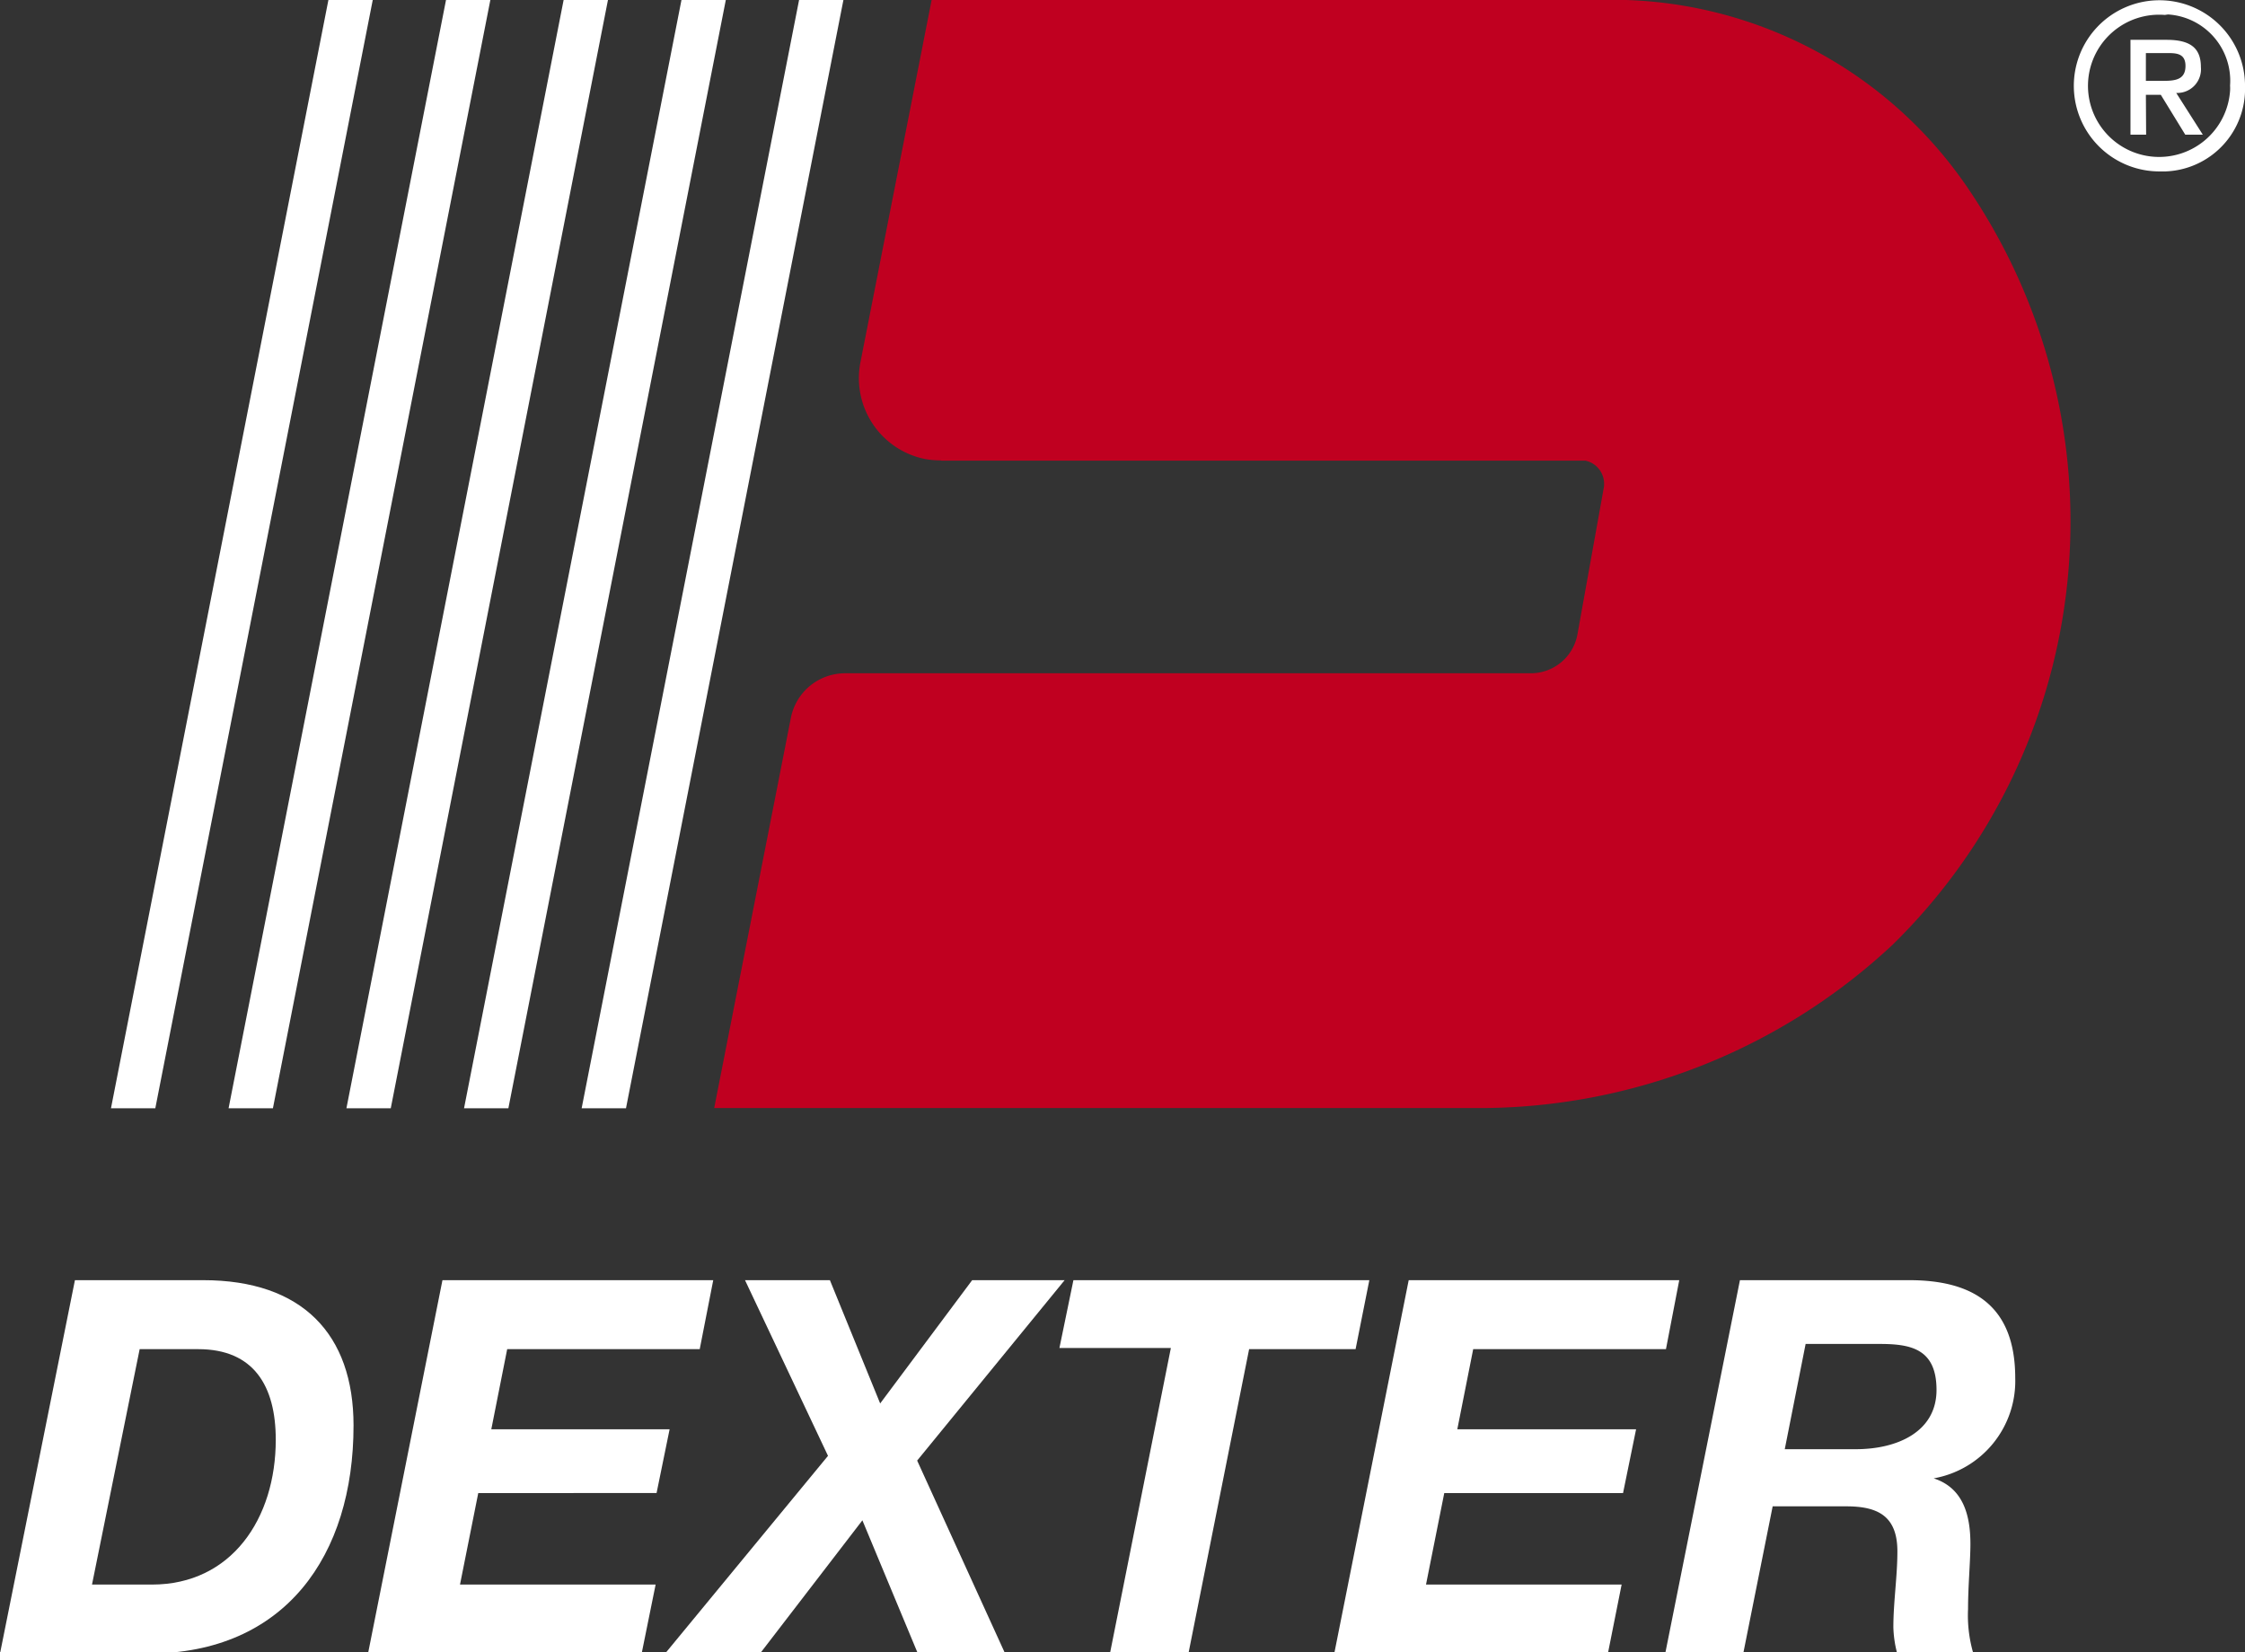 <?xml version="1.0" encoding="UTF-8"?> <svg xmlns="http://www.w3.org/2000/svg" viewBox="0 0 94.68 69.7"><rect x="0" y="0" width="94.68" height="69.7" fill="#333333" stroke="none"/><defs><style>.cls-1{fill:#fff;}.cls-2{fill:#c00020;fill-rule:evenodd;}</style></defs><g id="Layer_2" data-name="Layer 2"><g id="Layer_1-2" data-name="Layer 1"><path id="Path_2" data-name="Path 2" class="cls-1" d="M33.7,0,24.53,46.75H26.4L35.57,0Z"></path><path id="Path_3" data-name="Path 3" class="cls-1" d="M28.74,0,19.57,46.75h1.87L30.61,0Z"></path><path id="Path_4" data-name="Path 4" class="cls-1" d="M23.77,0,14.61,46.75h1.87L25.64,0Z"></path><path id="Path_5" data-name="Path 5" class="cls-1" d="M18.81,0,9.64,46.75h1.87L20.68,0Z"></path><path id="Path_6" data-name="Path 6" class="cls-1" d="M13.85,0,4.68,46.75H6.55L15.72,0Z"></path><path id="Path_7" data-name="Path 7" class="cls-2" d="M39.7,19.43H66.86a1,1,0,0,1,.78,1.13l-1.11,6.18a2,2,0,0,1-2,1.66H35.65a2.33,2.33,0,0,0-2.3,1.9L30.12,46.74H62.57a25.55,25.55,0,0,0,17.26-6.9A25,25,0,0,0,83.15,8.17,18.13,18.13,0,0,0,67.42,0H39.29l-3,15.27A3.48,3.48,0,0,0,39,19.36a3.71,3.71,0,0,0,.67.06"></path><path class="cls-1" d="M3.16,54H8.57c4.17,0,6.34,2.27,6.34,6.13,0,5.49-2.89,9.62-8.65,9.62H0Zm.72,12.84H6.41c3.35,0,5.22-2.78,5.22-6.11,0-2.27-.93-3.82-3.27-3.82H5.89Z"></path><path id="Path_9" data-name="Path 9" class="cls-1" d="M18.66,54H30.08l-.57,2.91H21.39l-.67,3.38h7.52l-.55,2.69H20.17l-.77,3.86h8.25l-.59,2.91H15.52Z"></path><path id="Path_10" data-name="Path 10" class="cls-1" d="M34.92,61.41,31.42,54H35l2.12,5.2L41,54h3.9l-6.22,7.61,3.71,8.14H38.71l-2.34-5.62L32.09,69.7h-4Z"></path><path id="Path_11" data-name="Path 11" class="cls-1" d="M49.38,56.86h-4.7L45.27,54H57.75l-.58,2.91H52.68L50.13,69.7H46.82Z"></path><path id="Path_12" data-name="Path 12" class="cls-1" d="M59.41,54H70.82l-.56,2.91H62.13l-.67,3.38H69l-.55,2.69H60.91l-.77,3.86h8.25l-.58,2.91H56.27Z"></path><path class="cls-1" d="M73.38,54h7.14c2.7,0,4.47,1.08,4.47,4.13a4.17,4.17,0,0,1-3.44,4.23v0c1.24.4,1.55,1.54,1.55,2.77,0,.71-.1,1.77-.1,2.74a5.7,5.7,0,0,0,.21,1.83H80a4.75,4.75,0,0,1-.15-1.06c0-1.06.17-2.14.17-3.2,0-1.52-.86-1.9-2.16-1.9h-3.1l-1.23,6.15H70.24Zm1.89,7.13h3c1.74,0,3.4-.73,3.4-2.5s-1.13-1.94-2.43-1.94H76.15Z"></path><path class="cls-1" d="M91.15,7.23a3.61,3.61,0,1,1,3.53-3.69v.08a3.48,3.48,0,0,1-3.34,3.61ZM91.3.63a3,3,0,1,0,2.75,3.21,1.69,1.69,0,0,0,0-.23,2.8,2.8,0,0,0-2.62-3Zm-.79,5.05h-.66v-4h1.52c1,0,1.45.34,1.45,1.15a1,1,0,0,1-.95,1.09h-.09L92.9,5.68h-.74L91.13,4H90.5Zm.73-2.27c.5,0,.93-.05.93-.63s-.47-.54-.87-.54h-.8V3.41Z"></path></g></g></svg> 